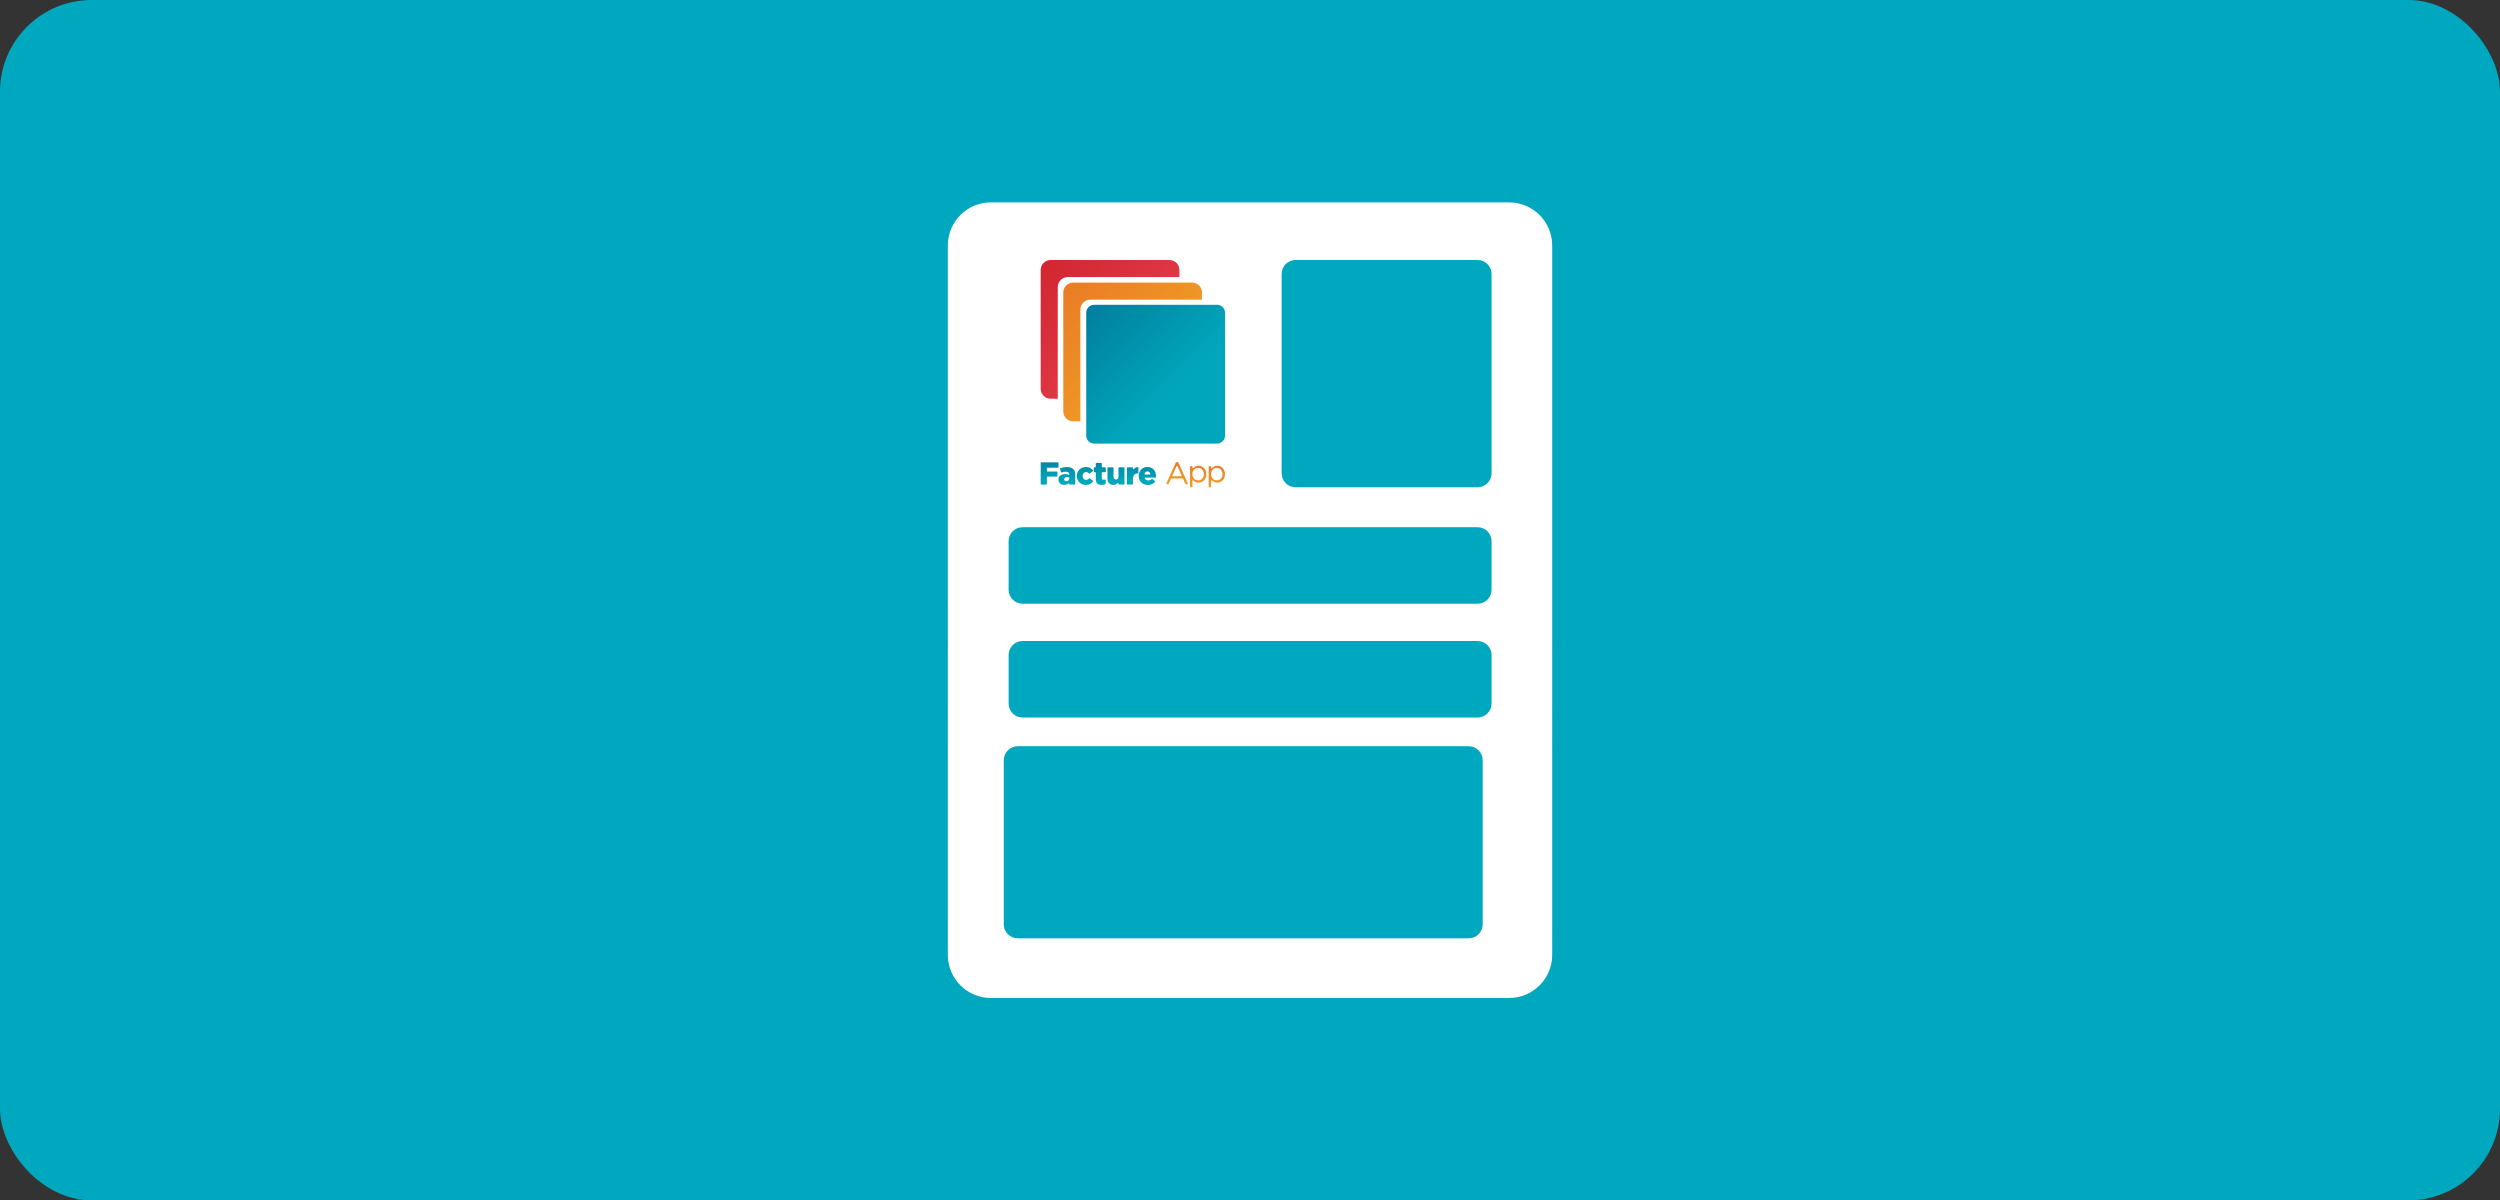 <?xml version="1.0" encoding="UTF-8"?><svg id="Capa_2" xmlns="http://www.w3.org/2000/svg" xmlns:xlink="http://www.w3.org/1999/xlink" viewBox="0 0 1034.87 496.89"><rect x="0" y="0" width="1034.87" height="496.89" fill="#333333" stroke="none"/><defs><style>.cls-1{fill:url(#Degradado_sin_nombre_2-8);}.cls-2{fill:url(#Degradado_sin_nombre_2-4);}.cls-3{fill:url(#Degradado_sin_nombre_2-5);}.cls-4{fill:#fff;}.cls-5{fill:url(#Degradado_sin_nombre_1);}.cls-6{fill:url(#Degradado_sin_nombre_1-3);}.cls-7{fill:url(#Degradado_sin_nombre_2-6);}.cls-8{fill:url(#Degradado_sin_nombre_2-3);}.cls-9{fill:url(#Degradado_sin_nombre_3);}.cls-10{fill:#00a8bf;}.cls-11{fill:url(#Degradado_sin_nombre_2);}.cls-12{fill:url(#Degradado_sin_nombre_1-4);}.cls-13{fill:url(#Degradado_sin_nombre_1-2);}.cls-14{fill:url(#Degradado_sin_nombre_2-7);}.cls-15{fill:url(#Degradado_sin_nombre_2-2);}</style><linearGradient id="Degradado_sin_nombre_2" x1="485.5" y1="162.04" x2="447.89" y2="124.43" gradientUnits="userSpaceOnUse"><stop offset="0" stop-color="#00a7bc"/><stop offset="1" stop-color="#027b9b"/></linearGradient><linearGradient id="Degradado_sin_nombre_3" x1="463.34" y1="140.19" x2="429.74" y2="106.58" gradientUnits="userSpaceOnUse"><stop offset="0" stop-color="#e03746"/><stop offset="1" stop-color="#d1252f"/></linearGradient><linearGradient id="Degradado_sin_nombre_1" x1="479.2" y1="156.05" x2="443.69" y2="120.54" gradientUnits="userSpaceOnUse"><stop offset="0" stop-color="#f09d25"/><stop offset="1" stop-color="#ea7e26"/></linearGradient><linearGradient id="Degradado_sin_nombre_1-2" x1="487.23" y1="200.45" x2="487.23" y2="191.33" xlink:href="#Degradado_sin_nombre_1"/><linearGradient id="Degradado_sin_nombre_1-3" x1="495.98" y1="201.7" x2="495.98" y2="192.8" xlink:href="#Degradado_sin_nombre_1"/><linearGradient id="Degradado_sin_nombre_1-4" x1="503.71" y1="201.7" x2="503.71" y2="192.8" xlink:href="#Degradado_sin_nombre_1"/><linearGradient id="Degradado_sin_nombre_2-2" x1="434.47" y1="199.19" x2="434.47" y2="188.71" xlink:href="#Degradado_sin_nombre_2"/><linearGradient id="Degradado_sin_nombre_2-3" x1="441.6" y1="199.19" x2="441.6" y2="188.71" xlink:href="#Degradado_sin_nombre_2"/><linearGradient id="Degradado_sin_nombre_2-4" x1="449.13" y1="199.19" x2="449.13" y2="188.71" xlink:href="#Degradado_sin_nombre_2"/><linearGradient id="Degradado_sin_nombre_2-5" x1="455.25" y1="199.19" x2="455.25" y2="188.71" xlink:href="#Degradado_sin_nombre_2"/><linearGradient id="Degradado_sin_nombre_2-6" x1="461.95" y1="199.19" x2="461.95" y2="188.71" xlink:href="#Degradado_sin_nombre_2"/><linearGradient id="Degradado_sin_nombre_2-7" x1="468.85" y1="199.19" x2="468.85" y2="188.71" xlink:href="#Degradado_sin_nombre_2"/><linearGradient id="Degradado_sin_nombre_2-8" x1="474.94" y1="199.19" x2="474.94" y2="188.71" xlink:href="#Degradado_sin_nombre_2"/></defs><g id="Layer_2_copy"><g><rect class="cls-10" x="0" y="0" width="1034.87" height="496.89" rx="37.96" ry="37.96"/><g><path class="cls-4" d="M624.7,83.78h-214.52c-9.85,0-17.83,7.98-17.83,17.83V395.28c0,9.85,7.98,17.83,17.83,17.83h214.52c9.85,0,17.83-7.98,17.83-17.83V101.62c0-9.85-7.98-17.83-17.83-17.83Zm-10.94,298.87c0,3.16-2.59,5.76-5.77,5.76h-186.71c-3.17,0-5.77-2.59-5.77-5.76v-67.98c0-3.17,2.59-5.77,5.77-5.77h186.71c3.17,0,5.77,2.59,5.77,5.77v67.98Zm3.67-186.72c0,3.17-2.59,5.77-5.77,5.77h-75.38c-.21,0-.41-.01-.62-.03-2.87-.31-5.13-2.77-5.13-5.73V113.4c0-2.96,2.26-5.42,5.13-5.73,.21-.02,.41-.03,.62-.03h75.38c3.17,0,5.77,2.59,5.77,5.77v82.53Zm0,95.32c0,3.17-2.59,5.77-5.77,5.77h-188.38c-3.17,0-5.77-2.59-5.77-5.77v-20.13c0-3.17,2.59-5.77,5.77-5.77h188.38c3.17,0,5.77,2.59,5.77,5.77v20.13Zm0-47.11c0,3.17-2.59,5.77-5.77,5.77h-188.38c-3.17,0-5.77-2.59-5.77-5.77v-20.13c0-3.17,2.59-5.77,5.77-5.77h188.38c3.17,0,5.77,2.59,5.77,5.77v20.13Z"/><g><g><path class="cls-11" d="M503.81,183.63h-50.89c-.91,0-1.73-.37-2.32-.96-.59-.59-.96-1.41-.96-2.32v-50.9c0-.91,.37-1.73,.96-2.32s1.42-.96,2.32-.96h50.89c.91,0,1.73,.37,2.32,.96s.96,1.41,.96,2.32v50.9c0,.91-.37,1.73-.96,2.32s-1.41,.96-2.32,.96Z"/><path class="cls-9" d="M437.86,118.82c0-1.14,.46-2.17,1.21-2.91s1.77-1.21,2.91-1.21h46.24v-2.95c0-1.14-.46-2.17-1.21-2.91s-1.78-1.21-2.91-1.21h-49.19c-1.14,0-2.17,.46-2.91,1.21s-1.21,1.77-1.21,2.91v49.19c0,1.13,.46,2.16,1.21,2.91s1.78,1.21,2.91,1.21h2.95v-46.24Z"/><path class="cls-5" d="M447.21,128.17c0-1.14,.46-2.17,1.21-2.91s1.78-1.21,2.91-1.21h46.24v-2.95c0-1.14-.46-2.17-1.21-2.91s-1.77-1.21-2.91-1.21h-49.19c-1.14,0-2.17,.46-2.91,1.21s-1.2,1.77-1.2,2.91v49.19c0,1.14,.46,2.17,1.2,2.91s1.77,1.21,2.91,1.21h2.95v-46.24Z"/></g><g><g><path class="cls-13" d="M486.91,191.33h.64c.1,0,.18,.06,.22,.14l3.91,8.63c.07,.16-.05,.34-.22,.34h-.56c-.1,0-.18-.06-.22-.14l-.93-2.1c-.04-.09-.13-.15-.22-.15h-4.61c-.1,0-.18,.06-.22,.14l-.94,2.1c-.04,.09-.13,.14-.22,.14h-.51c-.18,0-.3-.18-.22-.34l3.91-8.63c.04-.09,.13-.14,.22-.14Zm2.21,5.47l-1.68-3.78c-.09-.19-.36-.19-.45,0l-1.69,3.78c-.07,.16,.05,.34,.22,.34h3.37c.18,0,.29-.18,.22-.34Z"/><path class="cls-6" d="M492.85,192.94h.51c.13,0,.24,.11,.24,.25v.4c0,.22,.27,.33,.42,.17,.51-.55,1.2-.96,2.14-.96,1.6,0,3.2,1.27,3.2,3.47v.03c0,2.19-1.58,3.48-3.2,3.48-.95,0-1.64-.39-2.15-.91-.15-.16-.41-.05-.41,.17v2.42c0,.14-.11,.25-.24,.25h-.51c-.13,0-.24-.11-.24-.25v-8.27c0-.14,.11-.25,.24-.25Zm5.49,3.36v-.03c0-1.58-1.09-2.59-2.35-2.59s-2.42,1.05-2.42,2.57v.03c0,1.55,1.18,2.59,2.42,2.59s2.35-.96,2.35-2.57Z"/><path class="cls-12" d="M500.58,192.94h.51c.13,0,.24,.11,.24,.25v.4c0,.22,.27,.33,.42,.17,.51-.55,1.2-.96,2.14-.96,1.6,0,3.2,1.27,3.2,3.47v.03c0,2.19-1.58,3.48-3.2,3.48-.95,0-1.64-.39-2.15-.91-.15-.16-.42-.05-.42,.17v2.42c0,.14-.11,.25-.24,.25h-.51c-.13,0-.24-.11-.24-.25v-8.27c0-.14,.11-.25,.24-.25Zm5.49,3.36v-.03c0-1.58-1.09-2.59-2.35-2.59s-2.42,1.05-2.42,2.57v.03c0,1.55,1.18,2.59,2.42,2.59s2.35-.96,2.35-2.57Z"/></g><g><path class="cls-15" d="M431.02,191.37h6.91c.13,0,.23,.1,.23,.23v1.78c0,.13-.1,.23-.23,.23h-4.35c-.13,0-.23,.1-.23,.23v1.11c0,.13,.1,.23,.23,.23h3.89c.13,0,.23,.1,.23,.23v1.66c0,.13-.1,.23-.23,.23h-3.89c-.13,0-.23,.1-.23,.23v2.83c0,.13-.1,.23-.23,.23h-2.09c-.13,0-.23-.1-.23-.23v-8.75c0-.13,.1-.23,.23-.23Z"/><path class="cls-8" d="M438.13,198.54v-.03c0-1.49,1.12-2.24,2.79-2.24,.66,0,1.3,.12,1.71,.28v-.12c0-.75-.46-1.17-1.42-1.17-.66,0-1.19,.12-1.75,.31-.12,.04-.26-.03-.29-.15l-.39-1.32c-.03-.12,.02-.24,.14-.28,.75-.29,1.56-.48,2.69-.48,1.27,0,2.14,.3,2.71,.87,.54,.53,.76,1.26,.76,2.26v3.86c0,.13-.1,.23-.23,.23h-2c-.13,0-.23-.1-.23-.23h0c0-.19-.22-.3-.37-.18-.45,.35-1.01,.57-1.73,.57-1.35,0-2.38-.79-2.38-2.2Zm4.52-.54v-.17c0-.1-.06-.19-.16-.22-.24-.07-.53-.13-.83-.13-.72,0-1.14,.34-1.14,.88v.03c0,.48,.37,.78,.88,.78,.74,0,1.25-.46,1.25-1.17Z"/><path class="cls-2" d="M445.73,197.05v-.03c0-2.01,1.55-3.71,3.8-3.71,1.36,0,2.3,.55,2.91,1.39,.08,.1,.06,.25-.04,.32l-1.33,1c-.1,.07-.23,.06-.31-.03-.32-.37-.68-.59-1.2-.59-.82,0-1.41,.72-1.41,1.59v.03c0,.92,.58,1.62,1.42,1.62,.54,0,.9-.22,1.24-.59,.08-.08,.21-.09,.3-.03l1.32,.95c.1,.08,.12,.22,.04,.33-.65,.87-1.57,1.44-3.02,1.44-2.16,0-3.72-1.68-3.72-3.69Z"/><path class="cls-3" d="M453.6,198.37v-2.68c0-.13-.1-.23-.23-.23h-.38c-.13,0-.23-.1-.23-.23v-1.54c0-.13,.1-.23,.23-.23h.38c.13,0,.23-.1,.23-.23v-1.34c0-.13,.1-.23,.23-.23h2.03c.13,0,.23,.1,.23,.23v1.34c0,.13,.1,.23,.23,.23h1.2c.13,0,.23,.1,.23,.23v1.54c0,.13-.1,.23-.23,.23h-1.2c-.13,0-.23,.1-.23,.23v2.19c0,.5,.22,.71,.68,.71,.22,0,.43-.04,.64-.11,.15-.05,.31,.05,.31,.21v1.47c0,.09-.05,.17-.12,.2-.43,.21-.98,.36-1.61,.36-1.5,0-2.38-.66-2.38-2.35Z"/><path class="cls-7" d="M458.43,198.1v-4.42c0-.13,.1-.23,.23-.23h2.04c.13,0,.23,.1,.23,.23v3.62c0,.78,.41,1.2,1.01,1.2s1.05-.42,1.05-1.2v-3.62c0-.13,.1-.23,.23-.23h2.03c.13,0,.23,.1,.23,.23v6.66c0,.13-.1,.23-.23,.23h-2.03c-.13,0-.23-.1-.23-.23v-.16c0-.2-.24-.3-.39-.16-.43,.4-.99,.71-1.74,.71-1.51,0-2.43-1.01-2.43-2.63Z"/><path class="cls-14" d="M466.71,193.46h2.04c.13,0,.23,.1,.23,.23v.33c0,.22,.28,.31,.41,.14,.37-.49,.88-.79,1.6-.82,.13,0,.24,.1,.24,.23v2.4h-.21c-1.3,0-2.04,.75-2.04,2.38v1.99c0,.13-.1,.23-.23,.23h-2.04c-.13,0-.23-.1-.23-.23v-6.66c0-.13,.1-.23,.23-.23Z"/><path class="cls-1" d="M471.36,197.05v-.03c0-2.08,1.49-3.72,3.59-3.72,2.45,0,3.58,1.8,3.58,3.89,0,.09,0,.19,0,.29,0,.12-.11,.22-.23,.22h-4.22c-.17,0-.28,.18-.21,.33,.26,.56,.77,.84,1.42,.84,.55,0,.98-.18,1.44-.59,.08-.07,.21-.07,.3,0l1.05,.87c.1,.08,.11,.23,.02,.33-.68,.76-1.62,1.26-2.92,1.26-2.24,0-3.81-1.5-3.81-3.69Zm4.56-.62c.15,0,.26-.14,.23-.28-.16-.63-.6-1.01-1.2-1.01s-.99,.38-1.17,1c-.04,.15,.07,.29,.22,.29h1.92Z"/></g></g></g></g></g></g></svg>